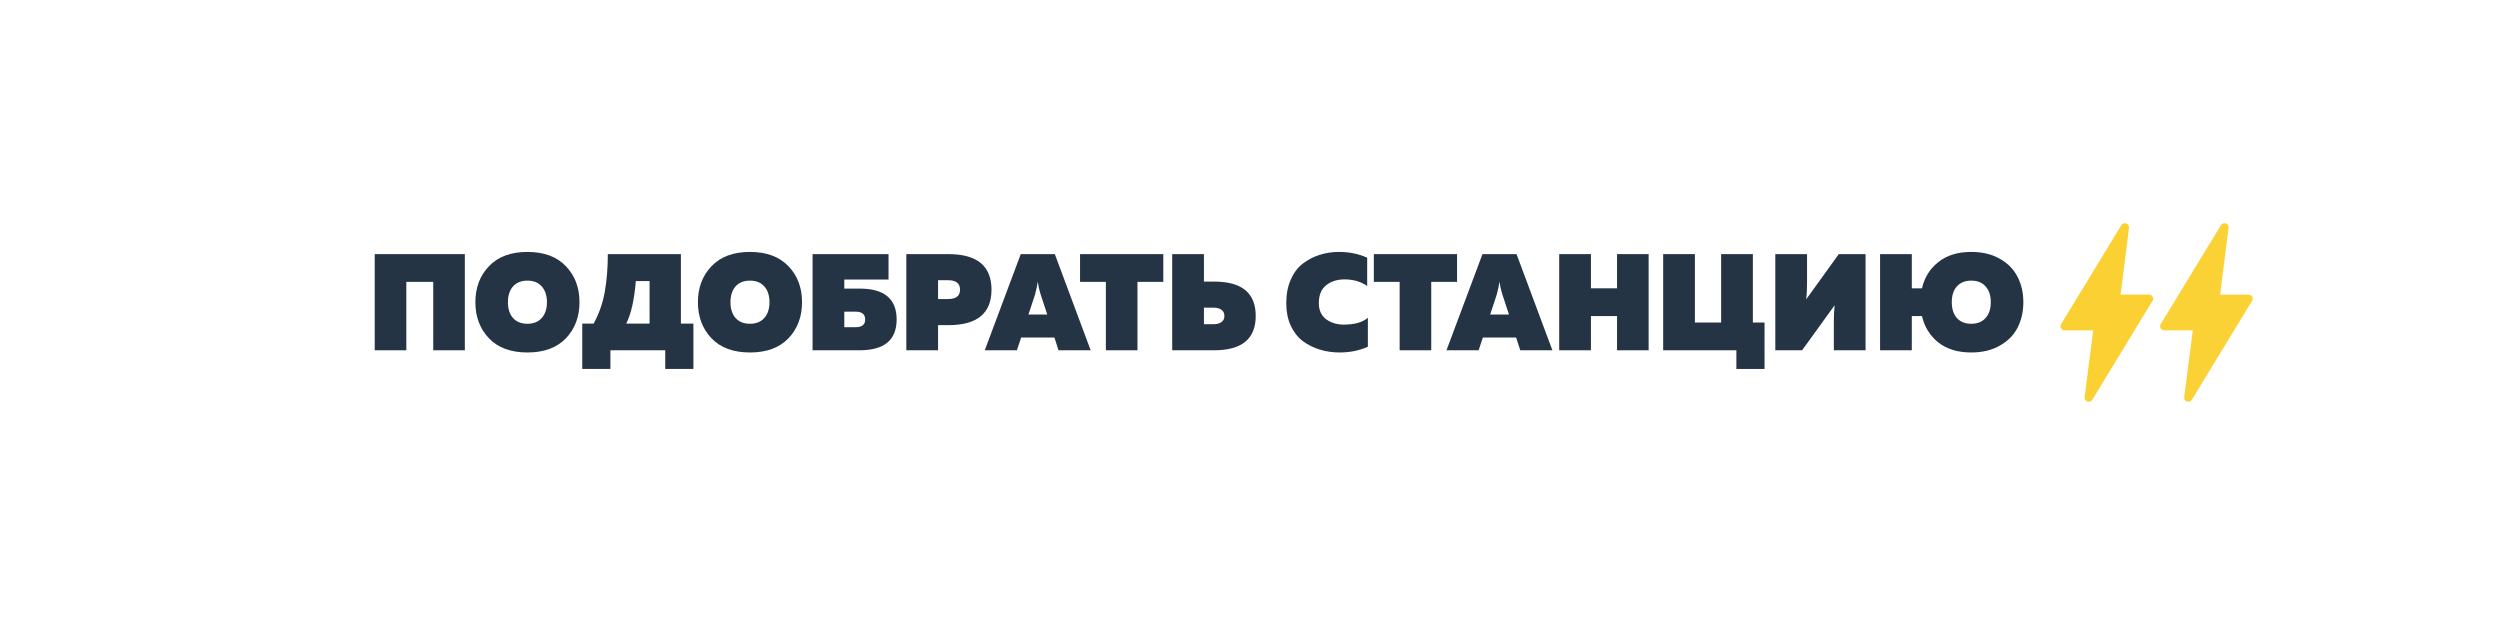 <?xml version="1.0" encoding="UTF-8"?> <svg xmlns="http://www.w3.org/2000/svg" width="728" height="181" viewBox="0 0 728 181" fill="none"> <g filter="url(#filter0_dii)"> <rect x="35" y="35" width="658" height="111" rx="55.5" fill="white"></rect> </g> <path d="M625.809 85.794H617.507L619.959 66.339C620.126 65.079 618.399 64.476 617.73 65.572L600.179 94.398C599.678 95.22 600.291 96.206 601.238 96.206C604.302 96.206 609.54 96.206 609.54 96.206L607.032 115.661C606.865 116.921 608.593 117.524 609.261 116.428C614.108 108.427 623.636 92.863 626.812 87.602C627.313 86.78 626.756 85.794 625.809 85.794Z" fill="#FAD033"></path> <path d="M654.809 85.794H646.507L648.959 66.339C649.126 65.079 647.399 64.476 646.73 65.572L629.179 94.398C628.678 95.22 629.291 96.206 630.238 96.206C633.302 96.206 638.54 96.206 638.54 96.206L636.032 115.661C635.865 116.921 637.593 117.524 638.261 116.428C643.108 108.427 652.636 92.863 655.812 87.602C656.313 86.78 655.756 85.794 654.809 85.794Z" fill="#FBD235"></path> <path d="M118.32 102H109.12V74H135.36V102H126.16V82.08H118.32V102Z" fill="#243444"></path> <path d="M142.389 98.52C139.749 95.747 138.429 92.24 138.429 88C138.429 83.76 139.749 80.267 142.389 77.52C145.029 74.747 148.762 73.36 153.589 73.36C158.416 73.36 162.149 74.747 164.789 77.52C167.429 80.267 168.749 83.76 168.749 88C168.749 92.24 167.429 95.747 164.789 98.52C162.149 101.267 158.416 102.64 153.589 102.64C148.762 102.64 145.029 101.267 142.389 98.52ZM157.749 92.6C158.762 91.48 159.269 89.947 159.269 88C159.269 86.053 158.762 84.52 157.749 83.4C156.762 82.28 155.376 81.72 153.589 81.72C151.802 81.72 150.402 82.28 149.389 83.4C148.402 84.52 147.909 86.053 147.909 88C147.909 89.947 148.402 91.48 149.389 92.6C150.402 93.72 151.802 94.28 153.589 94.28C155.376 94.28 156.762 93.72 157.749 92.6Z" fill="#243444"></path> <path d="M177.756 107.44H169.556V94.24H172.876C174.476 91.28 175.556 88.173 176.116 84.92C176.703 81.64 176.996 78 176.996 74H198.276V94.24H201.916V107.44H193.716V102H177.756V107.44ZM185.156 81.84C184.703 87.333 183.769 91.467 182.356 94.24H189.156V81.84H185.156Z" fill="#243444"></path> <path d="M207.194 98.52C204.554 95.747 203.234 92.24 203.234 88C203.234 83.76 204.554 80.267 207.194 77.52C209.834 74.747 213.567 73.36 218.394 73.36C223.22 73.36 226.954 74.747 229.594 77.52C232.234 80.267 233.554 83.76 233.554 88C233.554 92.24 232.234 95.747 229.594 98.52C226.954 101.267 223.22 102.64 218.394 102.64C213.567 102.64 209.834 101.267 207.194 98.52ZM222.554 92.6C223.567 91.48 224.074 89.947 224.074 88C224.074 86.053 223.567 84.52 222.554 83.4C221.567 82.28 220.18 81.72 218.394 81.72C216.607 81.72 215.207 82.28 214.194 83.4C213.207 84.52 212.714 86.053 212.714 88C212.714 89.947 213.207 91.48 214.194 92.6C215.207 93.72 216.607 94.28 218.394 94.28C220.18 94.28 221.567 93.72 222.554 92.6Z" fill="#243444"></path> <path d="M245.86 84.04H250.34C257.513 84.04 261.1 87.04 261.1 93.04C261.1 99.013 257.513 102 250.34 102H236.62V74H258.74V81.4H245.86V84.04ZM245.86 95.28H249.18C251.02 95.28 251.94 94.533 251.94 93.04C251.94 91.52 251.02 90.76 249.18 90.76H245.86V95.28Z" fill="#243444"></path> <path d="M263.925 74H276.165C284.538 74 288.725 77.453 288.725 84.36C288.725 91.24 284.538 94.68 276.165 94.68H273.165V102H263.925V74ZM279.565 84.36C279.565 82.52 278.405 81.6 276.085 81.6H273.165V87.08H276.085C278.405 87.08 279.565 86.173 279.565 84.36Z" fill="#243444"></path> <path d="M296.123 102H286.763L297.243 74H307.163L317.603 102H308.243L307.043 98.28H297.363L296.123 102ZM301.443 85.64L299.483 91.6H304.963L303.003 85.64C302.63 84.467 302.363 83.267 302.203 82.04C302.043 83.107 301.79 84.307 301.443 85.64Z" fill="#243444"></path> <path d="M314.511 74H338.751V82.08H331.231V102H322.031V82.08H314.511V74Z" fill="#243444"></path> <path d="M353.587 102H341.347V74H350.587V82H353.587C361.64 82 365.667 85.333 365.667 92C365.667 98.667 361.64 102 353.587 102ZM350.587 89.6V94.4H353.507C354.387 94.4 355.107 94.2 355.667 93.8C356.253 93.4 356.547 92.8 356.547 92C356.547 91.2 356.253 90.6 355.667 90.2C355.107 89.8 354.387 89.6 353.507 89.6H350.587Z" fill="#243444"></path> <path d="M374.563 88.28C374.563 85.72 374.989 83.453 375.843 81.48C376.696 79.507 377.856 77.947 379.323 76.8C380.816 75.653 382.443 74.8 384.203 74.24C385.989 73.653 387.883 73.36 389.883 73.36C392.896 73.36 395.643 73.92 398.123 75.04V83.28C396.283 82 394.083 81.36 391.523 81.36C389.389 81.36 387.603 81.933 386.163 83.08C384.749 84.2 384.043 85.933 384.043 88.28C384.043 90.333 384.749 91.893 386.163 92.96C387.576 94 389.296 94.52 391.323 94.52C394.496 94.52 396.829 93.853 398.323 92.52V100.96C395.843 102.08 393.109 102.64 390.123 102.64C388.069 102.64 386.136 102.36 384.323 101.8C382.509 101.24 380.856 100.413 379.363 99.32C377.896 98.2 376.723 96.693 375.843 94.8C374.989 92.907 374.563 90.733 374.563 88.28Z" fill="#243444"></path> <path d="M400.058 74H424.298V82.08H416.778V102H407.578V82.08H400.058V74Z" fill="#243444"></path> <path d="M430.576 102H421.216L431.696 74H441.616L452.056 102H442.696L441.496 98.28H431.816L430.576 102ZM435.896 85.64L433.936 91.6H439.416L437.456 85.64C437.083 84.467 436.816 83.267 436.656 82.04C436.496 83.107 436.243 84.307 435.896 85.64Z" fill="#243444"></path> <path d="M470.882 74H480.082V102H470.882V92.04H463.282V102H454.042V74H463.282V83.96H470.882V74Z" fill="#243444"></path> <path d="M513.835 107.44H505.635V102H484.315V74H493.555V93.92H501.195V74H510.435V93.92H513.835V107.44Z" fill="#243444"></path> <path d="M543.252 102H534.012V93.6C534.012 91.787 534.092 90.213 534.252 88.88L524.772 102H516.972V74H526.212V82.36C526.212 84.227 526.132 85.827 525.972 87.16L535.452 74H543.252V102Z" fill="#243444"></path> <path d="M587.52 80.64C588.64 82.8 589.199 85.253 589.199 88C589.199 90.747 588.64 93.213 587.52 95.4C586.426 97.56 584.706 99.307 582.359 100.64C580.039 101.973 577.253 102.64 573.999 102.64C570.106 102.64 566.919 101.667 564.439 99.72C561.986 97.747 560.4 95.187 559.68 92.04H556.719V102H547.479V74H556.719V83.96H559.68C560.4 80.813 561.986 78.267 564.439 76.32C566.919 74.347 570.106 73.36 573.999 73.36C577.253 73.36 580.039 74.027 582.359 75.36C584.706 76.693 586.426 78.453 587.52 80.64ZM569.84 83.4C568.853 84.52 568.359 86.053 568.359 88C568.359 89.947 568.853 91.48 569.84 92.6C570.853 93.72 572.253 94.28 574.039 94.28C575.826 94.28 577.213 93.72 578.199 92.6C579.213 91.48 579.719 89.947 579.719 88C579.719 86.053 579.213 84.52 578.199 83.4C577.213 82.28 575.826 81.72 574.039 81.72C572.253 81.72 570.853 82.28 569.84 83.4Z" fill="#243444"></path> <defs> <filter id="filter0_dii" x="0" y="0" width="728" height="181" filterUnits="userSpaceOnUse" color-interpolation-filters="sRGB"> <feFlood flood-opacity="0" result="BackgroundImageFix"></feFlood> <feColorMatrix in="SourceAlpha" type="matrix" values="0 0 0 0 0 0 0 0 0 0 0 0 0 0 0 0 0 0 127 0"></feColorMatrix> <feOffset></feOffset> <feGaussianBlur stdDeviation="17.5"></feGaussianBlur> <feColorMatrix type="matrix" values="0 0 0 0 1 0 0 0 0 1 0 0 0 0 1 0 0 0 0.47 0"></feColorMatrix> <feBlend mode="normal" in2="BackgroundImageFix" result="effect1_dropShadow"></feBlend> <feBlend mode="normal" in="SourceGraphic" in2="effect1_dropShadow" result="shape"></feBlend> <feColorMatrix in="SourceAlpha" type="matrix" values="0 0 0 0 0 0 0 0 0 0 0 0 0 0 0 0 0 0 127 0" result="hardAlpha"></feColorMatrix> <feOffset dx="2" dy="-6"></feOffset> <feGaussianBlur stdDeviation="2"></feGaussianBlur> <feComposite in2="hardAlpha" operator="arithmetic" k2="-1" k3="1"></feComposite> <feColorMatrix type="matrix" values="0 0 0 0 0.417 0 0 0 0 0.417 0 0 0 0 0.417 0 0 0 0.49 0"></feColorMatrix> <feBlend mode="normal" in2="shape" result="effect2_innerShadow"></feBlend> <feColorMatrix in="SourceAlpha" type="matrix" values="0 0 0 0 0 0 0 0 0 0 0 0 0 0 0 0 0 0 127 0" result="hardAlpha"></feColorMatrix> <feOffset dy="4"></feOffset> <feGaussianBlur stdDeviation="5"></feGaussianBlur> <feComposite in2="hardAlpha" operator="arithmetic" k2="-1" k3="1"></feComposite> <feColorMatrix type="matrix" values="0 0 0 0 0 0 0 0 0 0 0 0 0 0 0 0 0 0 0.45 0"></feColorMatrix> <feBlend mode="normal" in2="effect2_innerShadow" result="effect3_innerShadow"></feBlend> </filter> </defs> </svg> 